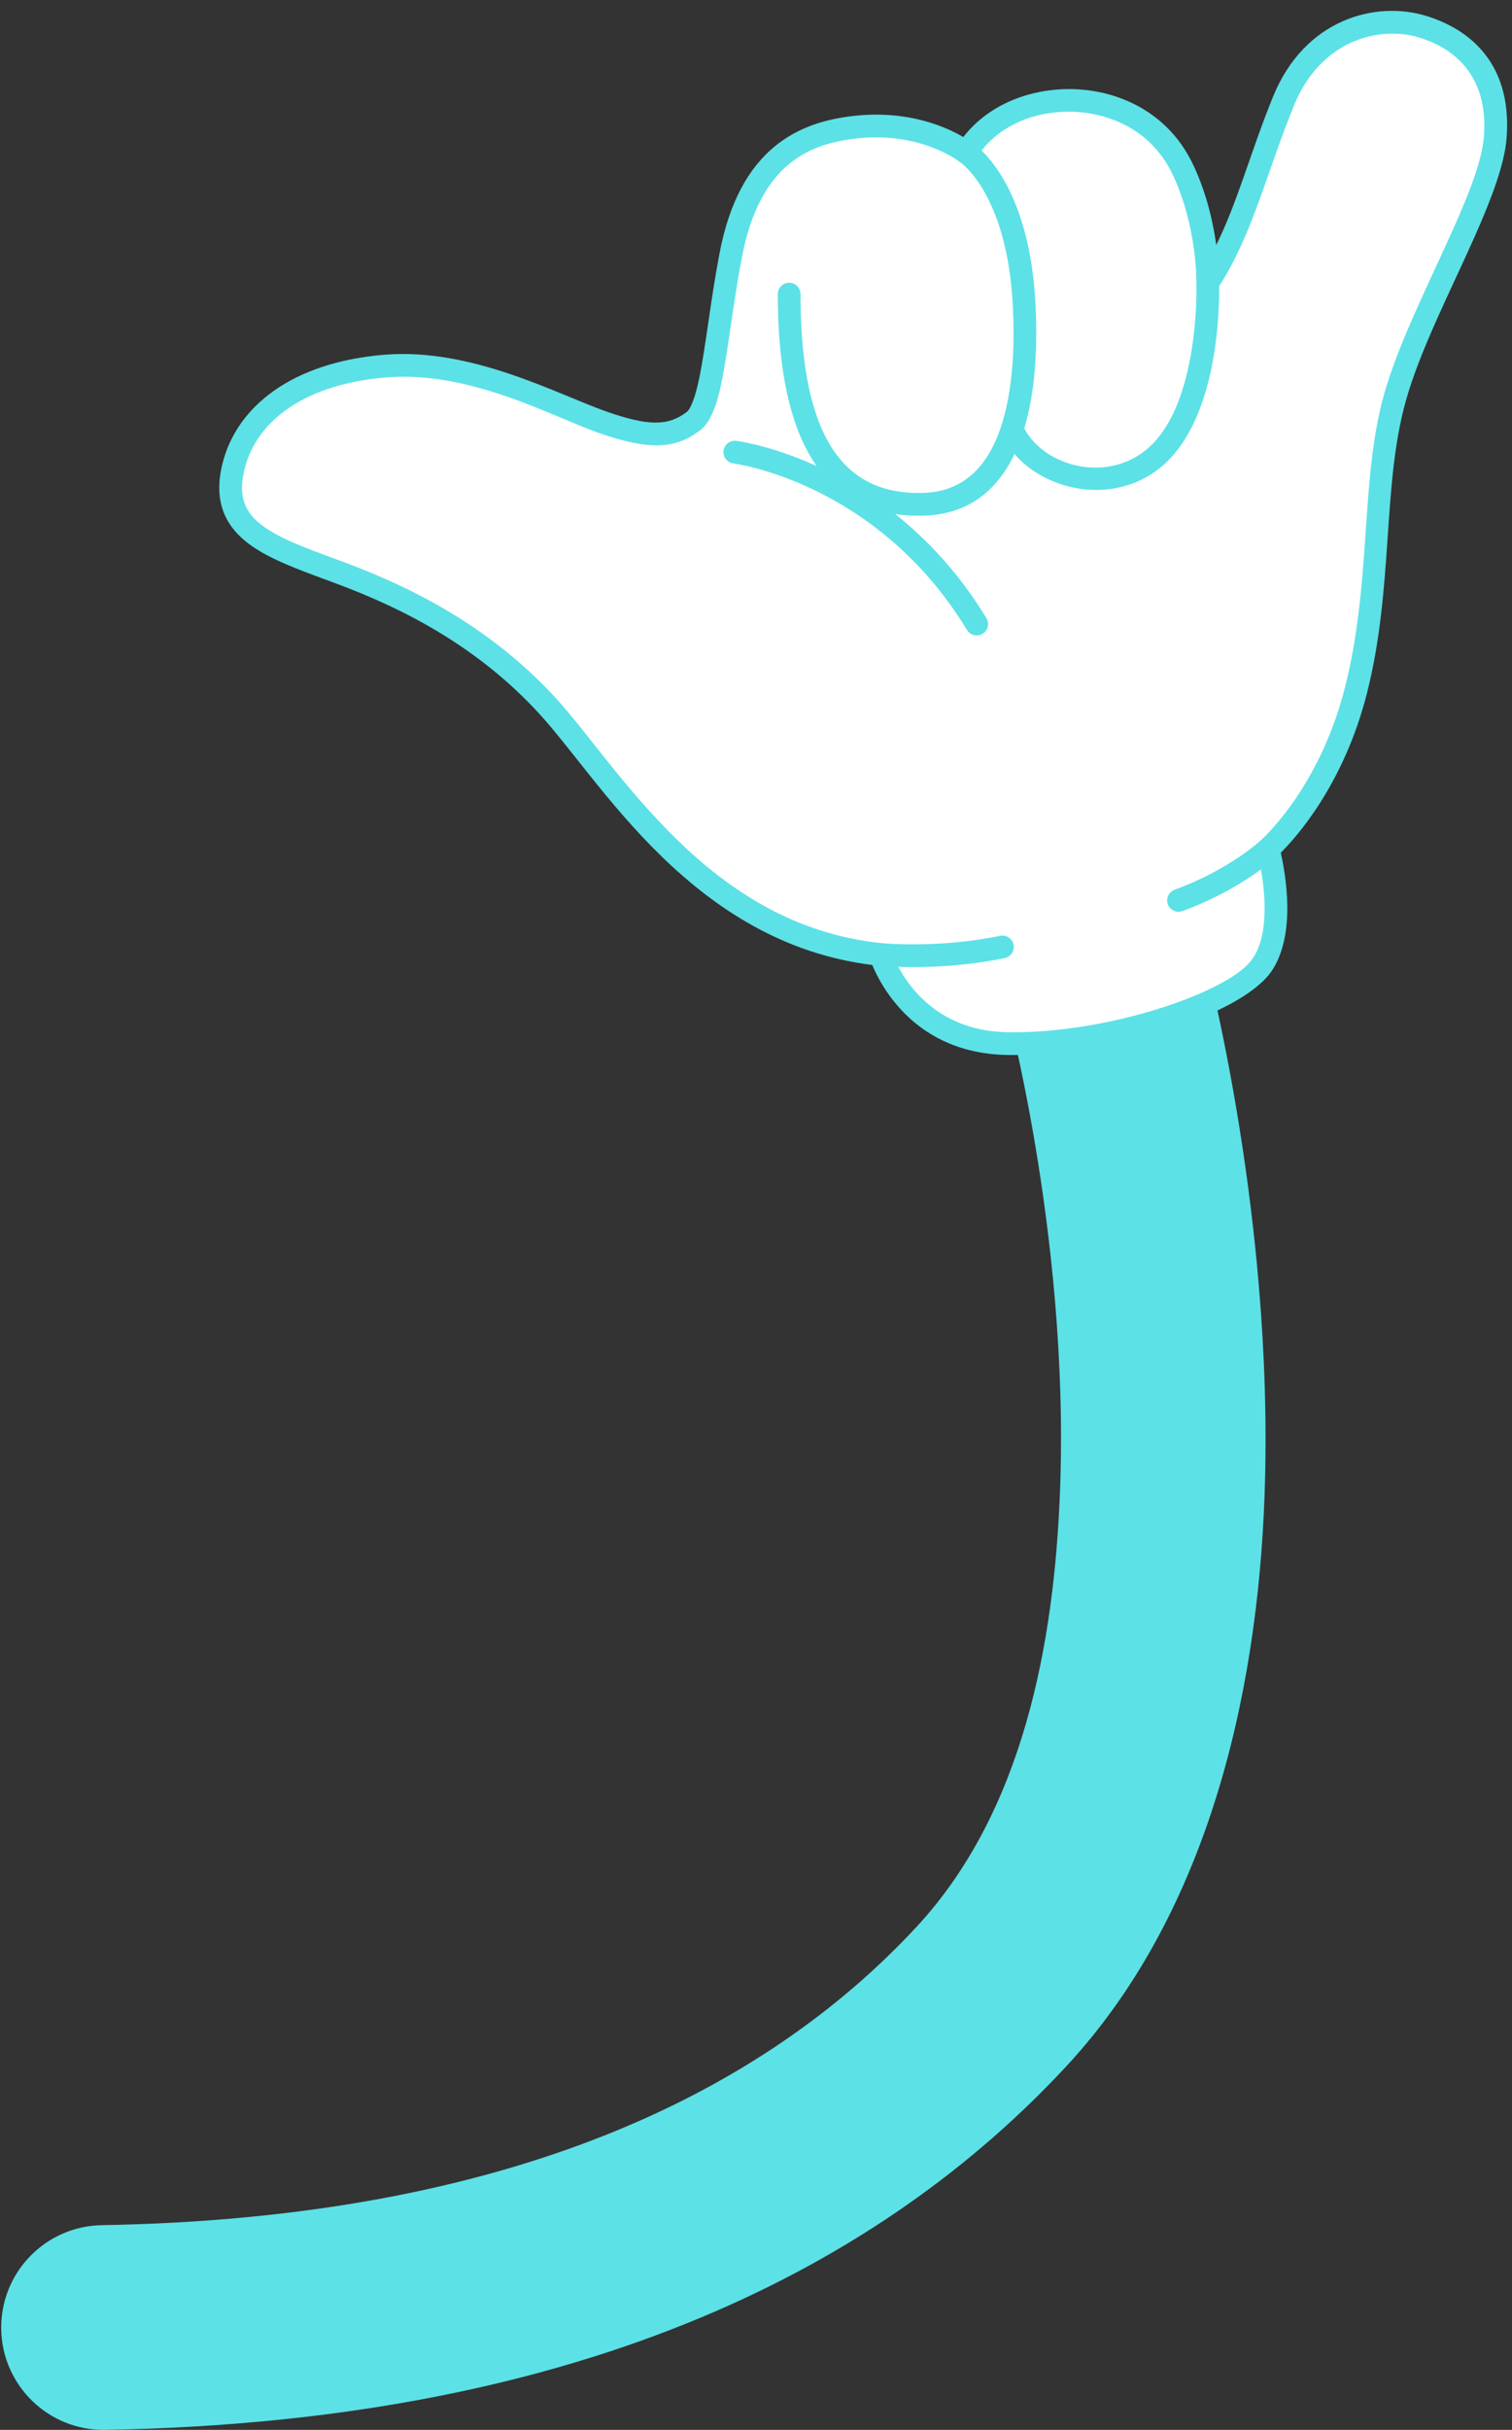 <?xml version="1.0" encoding="UTF-8" standalone="no"?><svg xmlns="http://www.w3.org/2000/svg" xmlns:xlink="http://www.w3.org/1999/xlink" clip-rule="evenodd" fill="#5ce1e6" fill-rule="evenodd" height="200.9" preserveAspectRatio="xMidYMid meet" stroke-linejoin="round" stroke-miterlimit="2" version="1" viewBox="-0.1 -0.9 125.1 200.9" width="125.1" zoomAndPan="magnify"><rect x="-0.1" y="-0.9" width="125.1" height="200.9" fill="#333333" stroke="none"/><g id="change1_1"><path d="M82.927,81.351c0,0 5.451,19.593 4.685,40.798c-0.47,13.022 -3.124,26.827 -11.881,36.264c-12.653,13.636 -33.588,24.081 -67.414,24.663c-4.67,0.08 -8.396,3.937 -8.316,8.607c0.081,4.67 3.937,8.396 8.607,8.316c40.066,-0.689 64.542,-13.922 79.53,-30.073c11.458,-12.348 15.773,-30.127 16.389,-47.166c0.863,-23.886 -5.295,-45.952 -5.295,-45.952c-1.254,-4.5 -5.925,-7.134 -10.424,-5.881c-4.499,1.254 -7.134,5.925 -5.881,10.424Z"/></g><g id="change2_1"><path d="M72.747,78.013c0,0 2.181,7.175 10.383,7.368c8.202,0.192 18.889,-3.224 21.169,-6.473c2.28,-3.249 0.525,-9.615 0.525,-9.615c0,-0 5.036,-4.338 7.264,-13.106c2.227,-8.768 1.244,-17.107 3.219,-24.185c1.975,-7.078 7.889,-16.412 8.304,-21.512c0.414,-5.1 -2.191,-7.997 -5.96,-9.168c-3.768,-1.171 -9.165,0.214 -11.571,6.171c-2.407,5.957 -3.384,10.612 -6.254,15.002c0,-0 0.106,-4.719 -2.008,-9.273c-1.03,-2.219 -2.819,-4.154 -5.682,-5.177c-4.21,-1.504 -9.755,-0.416 -12.288,3.679c-0,-0 -3.384,-2.736 -9.144,-2.113c-4.28,0.464 -8.786,2.372 -10.35,10.619c-1.264,6.666 -1.474,12.48 -3.094,13.702c-1.719,1.294 -3.56,1.469 -7.544,0.063c-3.985,-1.406 -10.848,-5.204 -17.924,-4.628c-7.077,0.575 -11.453,3.849 -12.563,8.257c-1.343,5.337 3.016,6.693 8.776,8.827c5.76,2.134 11.961,5.333 17.155,10.969c5.195,5.635 12.707,19.073 27.587,20.593Z" fill="#ffffff"/></g><g id="change1_2"><path d="M72.069,78.883c0.76,1.832 3.634,7.264 11.039,7.438c5.884,0.138 13.015,-1.537 17.566,-3.696c2.087,-0.99 3.644,-2.108 4.395,-3.177c1.017,-1.45 1.35,-3.447 1.34,-5.333c-0.009,-1.889 -0.347,-3.65 -0.542,-4.514c1.299,-1.287 5.22,-5.658 7.132,-13.183c2.225,-8.76 1.24,-17.091 3.213,-24.163c1.175,-4.208 3.761,-9.218 5.725,-13.647c1.373,-3.094 2.439,-5.923 2.611,-8.042c0.459,-5.648 -2.444,-8.845 -6.618,-10.142c-4.134,-1.285 -10.083,0.182 -12.722,6.717c-1.907,4.721 -2.897,8.618 -4.676,12.214c-0.253,-1.818 -0.778,-4.194 -1.861,-6.529c-1.128,-2.429 -3.085,-4.547 -6.218,-5.666c-4.312,-1.541 -9.893,-0.546 -12.852,3.272c-1.408,-0.83 -4.539,-2.238 -8.998,-1.756c-2.317,0.251 -4.688,0.912 -6.698,2.607c-1.984,1.673 -3.639,4.367 -4.475,8.772c-0.757,3.994 -1.135,7.681 -1.666,10.256c-0.164,0.797 -0.341,1.48 -0.555,2.02c-0.154,0.385 -0.3,0.688 -0.515,0.85c-1.519,1.144 -3.145,1.169 -6.666,-0.073c-4.068,-1.435 -11.088,-5.266 -18.313,-4.679c-7.588,0.617 -12.207,4.239 -13.398,8.966c-0.471,1.872 -0.307,3.323 0.286,4.507c0.584,1.166 1.605,2.087 2.969,2.872c1.618,0.931 3.746,1.684 6.106,2.559c5.636,2.088 11.709,5.21 16.791,10.724c2.606,2.827 5.796,7.609 10.198,11.878c4.411,4.277 10.016,8.034 17.402,8.948Zm32.136,-10.298l0.006,-0.005c-0,0 4.822,-4.187 6.965,-12.625c2.23,-8.776 1.248,-17.121 3.225,-24.205c1.196,-4.286 3.816,-9.394 5.817,-13.904c1.271,-2.865 2.296,-5.471 2.456,-7.432c0.37,-4.552 -1.938,-7.149 -5.302,-8.194c-3.403,-1.057 -8.248,0.246 -10.421,5.626c-2.388,5.912 -3.398,10.55 -6.179,14.917c0.011,0.901 -0.013,3.688 -0.626,6.706c-0.512,2.523 -1.442,5.195 -3.056,7.119c-3.797,4.527 -10.294,3.482 -13.252,0.054c-1.423,2.987 -3.784,4.965 -7.435,5.09c-0.851,0.029 -1.663,-0.012 -2.433,-0.126c2.633,2.088 5.281,4.88 7.544,8.604c0.27,0.443 0.128,1.022 -0.315,1.292c-0.444,0.269 -1.023,0.128 -1.292,-0.316c-7.448,-12.258 -19.325,-13.77 -19.325,-13.77c-0.515,-0.064 -0.881,-0.535 -0.817,-1.05c0.064,-0.515 0.535,-0.881 1.05,-0.816c-0,-0 2.827,0.345 6.649,2.08c-2.049,-2.908 -3.207,-7.519 -3.212,-14.212c-0,-0.519 0.421,-0.941 0.94,-0.941c0.519,-0 0.941,0.421 0.941,0.94c0.009,11.888 3.59,16.661 10.206,16.435c3.134,-0.107 5.019,-2.002 6.104,-4.71c1.184,-2.959 1.448,-6.844 1.262,-10.658c-0.455,-9.371 -4.34,-11.952 -4.355,-11.963l-0.021,-0.013l-0.017,-0.012c-0.02,-0.014 -0.04,-0.028 -0.059,-0.044c-0.115,-0.089 -3.23,-2.471 -8.447,-1.906c-1.964,0.213 -3.986,0.738 -5.689,2.175c-1.731,1.459 -3.11,3.842 -3.839,7.684c-0.89,4.697 -1.265,8.972 -1.967,11.537c-0.371,1.354 -0.882,2.286 -1.486,2.741c-1.919,1.446 -3.973,1.768 -8.422,0.198c-3.901,-1.376 -10.608,-5.14 -17.535,-4.577c-6.565,0.534 -10.697,3.461 -11.727,7.55c-0.335,1.33 -0.278,2.364 0.143,3.206c0.431,0.86 1.219,1.505 2.225,2.084c1.543,0.887 3.574,1.592 5.822,2.425c5.884,2.18 12.215,5.456 17.521,11.213c2.588,2.809 5.752,7.563 10.124,11.803c4.249,4.119 9.662,7.757 16.866,8.493c0.017,0.002 4.623,0.465 9.807,-0.606c0.508,-0.105 1.006,0.223 1.111,0.731c0.105,0.508 -0.223,1.006 -0.731,1.111c-3.598,0.743 -6.933,0.785 -8.807,0.726c1.024,1.913 3.58,5.275 8.93,5.401c4.805,0.112 10.482,-1.046 14.737,-2.674c2.682,-1.026 4.798,-2.199 5.64,-3.399c0.807,-1.15 1.007,-2.749 1,-4.244c-0.006,-1.178 -0.153,-2.302 -0.301,-3.142c-1.264,0.93 -3.466,2.333 -6.494,3.447c-0.487,0.18 -1.028,-0.07 -1.208,-0.557c-0.179,-0.487 0.071,-1.028 0.558,-1.207c4.567,-1.682 7.094,-4.055 7.094,-4.055l0.027,-0.025Zm-5.319,-46.115c0.003,-0.134 0.067,-4.569 -1.921,-8.853c-0.933,-2.009 -2.553,-3.761 -5.145,-4.686c-3.583,-1.28 -8.244,-0.539 -10.708,2.62c1.359,1.307 4.085,4.889 4.472,12.842c0.173,3.553 -0.046,7.16 -0.937,10.129c1.8,3.404 7.708,4.784 11.002,0.858c1.421,-1.695 2.203,-4.063 2.654,-6.286c0.687,-3.384 0.587,-6.458 0.584,-6.561l-0.001,-0.03l-0,-0.021l0,-0.012Z"/></g></svg>